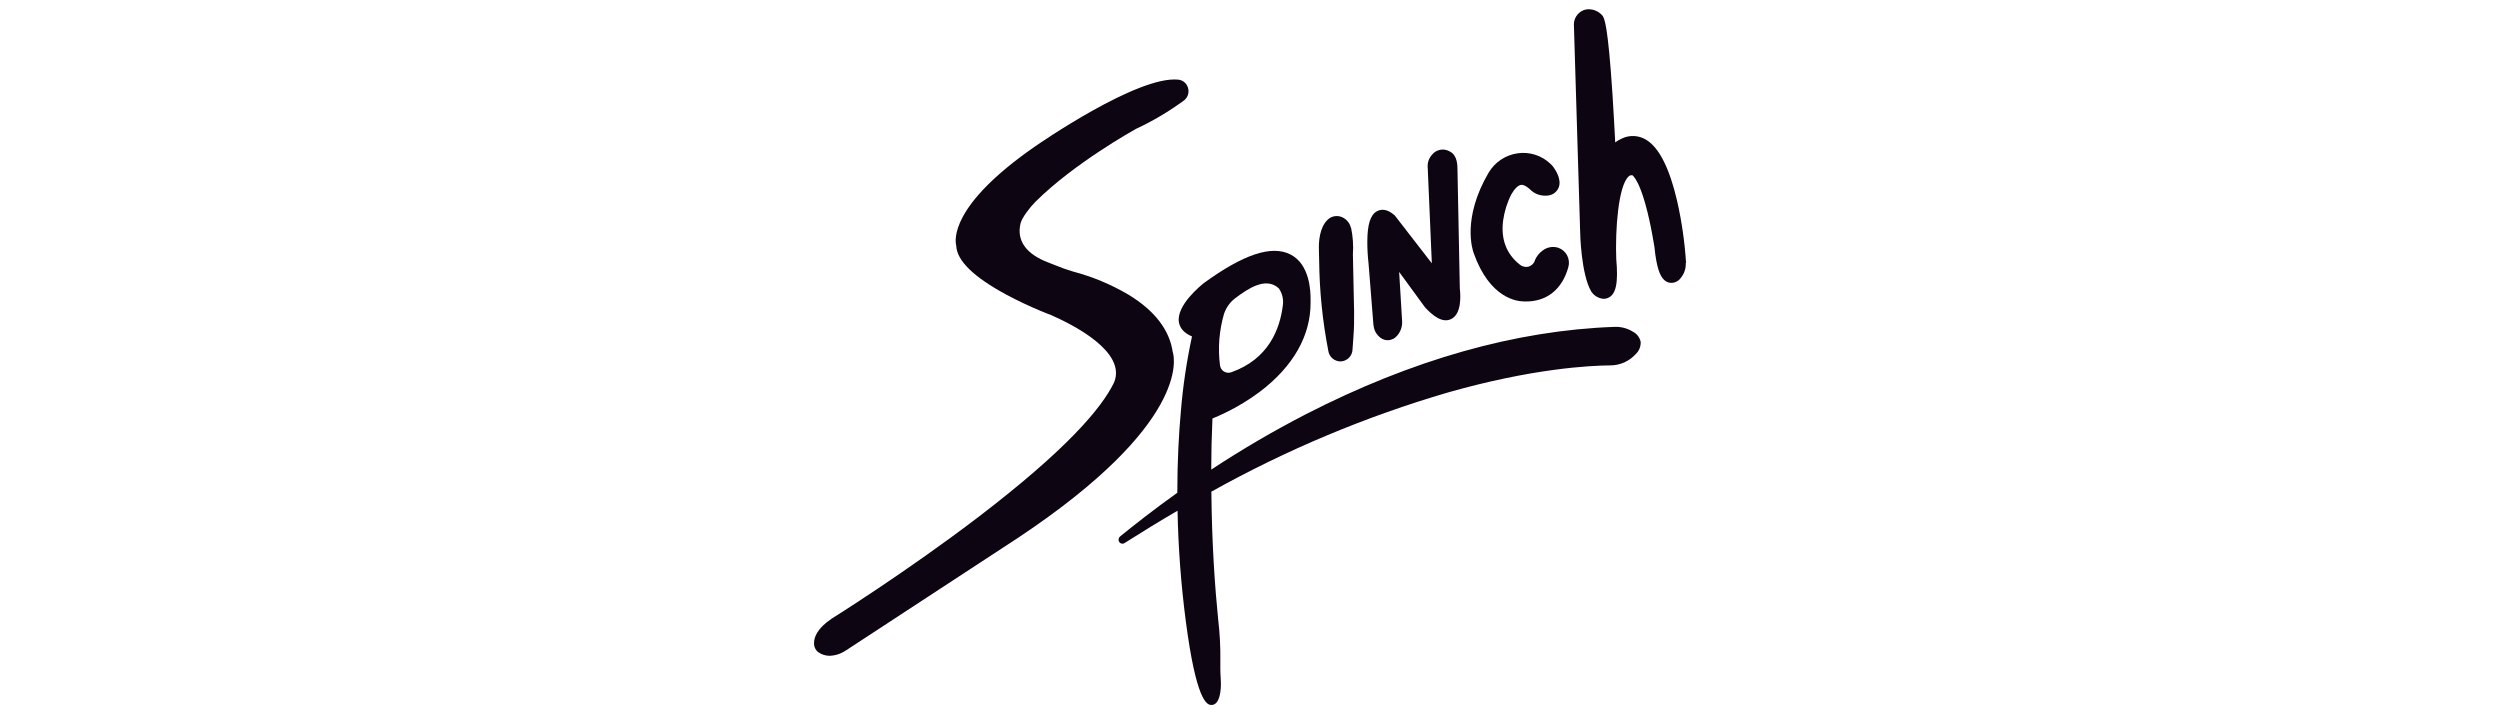 <?xml version="1.0" encoding="UTF-8"?>
<svg id="spinch" xmlns="http://www.w3.org/2000/svg" width="560" height="160" viewBox="0 0 560 160">
  <defs>
    <style>
      .cls-1 {
        fill: #0e0513;
        stroke-width: 0px;
      }
    </style>
  </defs>
  <path class="cls-1" d="M302.61,51.05c-.14-.6-.43-1.15-.85-1.6-.42-.45-.95-.78-1.54-.95-.52-.14-1.06-.14-1.58,0-.52.15-.98.43-1.35.82-1.67,1.72-1.94,4.67-1.85,6.85,0,.64.05,1.38.05,2.1.06,6.82.75,13.61,2.05,20.31.09.65.41,1.24.9,1.68.49.44,1.12.68,1.77.7h.16c.7-.04,1.36-.36,1.85-.87.48-.51.75-1.19.75-1.9l.2-2.77c.14-1.85.18-3.69.15-5.59l-.27-12.84c.14-2.01,0-4.02-.41-5.99"/>
  <path class="cls-1" d="M307.67,72.81c.04.56.2,1.11.47,1.6.27.49.65.92,1.1,1.26.47.35,1.03.54,1.62.54.41,0,.81-.11,1.18-.29.37-.18.69-.44.95-.76.78-.91,1.17-2.08,1.08-3.28l-.66-10.97,5.74,7.86.12.14c1.46,1.57,3.69,3.55,5.74,2.58,2.36-1.09,2.2-5.09,1.99-6.86l-.52-26.37c0-1.18,0-3.38-1.61-4.26-.65-.42-1.44-.59-2.2-.46-.77.13-1.46.54-1.93,1.16-.35.39-.61.84-.77,1.34s-.21,1.02-.16,1.53l.92,21.41-8.31-10.73-.12-.1c-1.72-1.48-3.03-1.27-3.83-.85-1.5.8-2.18,2.92-2.19,6.87,0,1.6.09,3.21.27,4.8l1.1,13.82Z"/>
  <path class="cls-1" d="M341.37,67.53h.26c4.8.09,8.31-2.7,9.68-7.69.25-.88.15-1.82-.27-2.63-.42-.81-1.14-1.42-2.01-1.72-.58-.18-1.2-.22-1.81-.11-.6.11-1.17.36-1.66.73-.78.56-1.39,1.33-1.76,2.22v.09c-.12.32-.32.61-.57.84-.25.23-.56.4-.89.49-.34.07-.7.06-1.04-.03-.34-.09-.65-.26-.92-.49-2.96-2.36-4.2-5.65-3.69-9.77.28-2.06.9-4.07,1.85-5.93.74-1.28,1.52-2.04,2.2-2.12.67-.08,1.62.66,1.96.99.5.52,1.12.92,1.8,1.16.68.24,1.41.33,2.13.25.53-.03,1.05-.21,1.49-.52.44-.31.78-.73,1-1.22.78-1.85-.68-4.03-1.35-4.89l-.15-.17c-.12-.13-.24-.24-.37-.36-.96-.91-2.12-1.59-3.38-1.99-1.26-.4-2.6-.51-3.91-.32-1.35.19-2.63.68-3.76,1.43-1.13.76-2.07,1.76-2.76,2.93-5.99,10.22-3.59,17.32-3.33,18,3.58,10.09,9.62,10.82,11.29,10.82"/>
  <path class="cls-1" d="M377.68,58.9c-.3-4.64-.96-9.25-1.98-13.78-1.69-7.32-3.99-11.94-6.86-13.75-.8-.51-1.72-.82-2.67-.89-.95-.07-1.9.1-2.77.5-.57.24-1.1.55-1.59.92-.15-2.86-.35-6.69-.6-10.57-1.04-16.05-1.85-17.19-2.22-17.79-.46-.55-1.06-.97-1.73-1.22-.67-.25-1.4-.31-2.11-.18-.71.18-1.34.59-1.81,1.15-.47.57-.74,1.26-.79,1.99v.16l1.39,46.03c0,1.02.25,10.04,2.51,13.84l.07.11.08.1c.31.41.7.75,1.16.99.45.25.95.39,1.46.43.32,0,.63-.06.92-.18,1.85-.76,2.39-3.3,1.9-8.77-.25-6.46.45-16.36,2.77-18.46.09-.1.21-.18.34-.23.13-.05.27-.06.41-.04h.11c.49.4,2.77,2.87,4.93,16.1.09,1.07.24,2.14.44,3.19.56,2.88,1.36,4.29,2.67,4.72.51.14,1.04.12,1.54-.06.49-.18.92-.5,1.23-.93.79-.95,1.2-2.18,1.13-3.42"/>
  <path class="cls-1" d="M262.71,78.97c-.69-5.02-4.04-9.39-9.96-12.98-3.88-2.28-8.05-4.02-12.41-5.17-1.32-.39-2.62-.85-3.89-1.38l-1.58-.62c-5.06-1.9-7.22-4.97-6.25-8.84.3-1.22,2.13-3.6,3.3-4.76,8.67-8.65,22.07-16.08,22.56-16.36,3.81-1.77,7.42-3.92,10.8-6.41.4-.33.69-.76.84-1.26.15-.49.14-1.02,0-1.51-.14-.49-.42-.93-.81-1.26-.39-.33-.87-.53-1.38-.58-9.15-.92-31.26,14.39-32.19,15.04-19,13.19-17.84,20.94-17.54,22.15.12,3.35,3.92,7.05,11.31,11.02,2.48,1.33,5.12,2.56,7.53,3.57.8.34,1.59.66,2.32.92,5.16,2.26,16.92,8.25,14.23,15.05-2.77,5.83-10.78,15.2-30.33,30.14-16.17,12.35-32.73,22.7-32.92,22.82-3.25,2.18-3.96,4.13-3.99,5.38-.03.39.03.79.18,1.16.15.37.39.69.69.95.76.56,1.68.86,2.62.86,1.32-.05,2.61-.48,3.69-1.24l.11-.06,38.51-25.2c38.22-25.45,34.98-40.11,34.56-41.53"/>
  <path class="cls-1" d="M365.62,74.21c-1.2-.71-2.58-1.05-3.98-.99-22.15.78-45.37,7.38-69.09,19.55-7.29,3.76-14.38,7.91-21.23,12.42,0-3.69.09-7.51.27-11.45,3.81-1.55,7.4-3.59,10.7-6.05,7.38-5.61,11.31-12.49,11.28-19.9v-.84c0-1.76-.18-7.69-4.45-9.92-4.27-2.23-10.66,0-19.38,6.32-.65.51-6.31,5.04-5.66,8.85.24,1.38,1.22,2.44,2.93,3.16-1.21,5.59-2.05,11.26-2.51,16.96-.43,4.77-.78,10.88-.78,18.06-5.48,3.9-9.85,7.38-12.85,9.81-.17.15-.28.36-.31.59-.03.23.03.46.16.64.08.11.18.21.31.27.12.06.26.1.4.1.17,0,.34-.05.48-.15,3.96-2.52,7.92-4.94,11.86-7.24.16,8.27.78,16.53,1.85,24.74,2.31,17.68,4.68,18.77,5.69,18.77h.21c1.69-.17,2.1-3.2,1.93-5.75-.12-1.85-.1-2.97-.09-4.19.04-3.08-.12-6.17-.49-9.23-.7-6.96-1.42-16.8-1.52-28.61,16.79-9.37,34.58-16.83,53.04-22.23,18.87-5.36,31.67-6.01,36.3-6.05,1.08,0,2.15-.22,3.13-.66.99-.44,1.87-1.08,2.59-1.88.38-.35.67-.78.86-1.26.19-.48.27-.99.24-1.51-.12-.5-.34-.96-.66-1.36-.32-.4-.72-.72-1.18-.93M274.22,70.2c.48-1.38,1.36-2.58,2.54-3.45,2.7-2.02,6.76-4.86,9.69-2.16.76,1.07,1.08,2.39.92,3.69-.64,5.45-3.22,12.16-11.57,15.11-.27.09-.55.13-.83.1s-.55-.12-.8-.27c-.24-.15-.45-.35-.6-.59-.15-.24-.25-.51-.29-.79-.5-3.89-.18-7.84.92-11.6"/>
</svg>